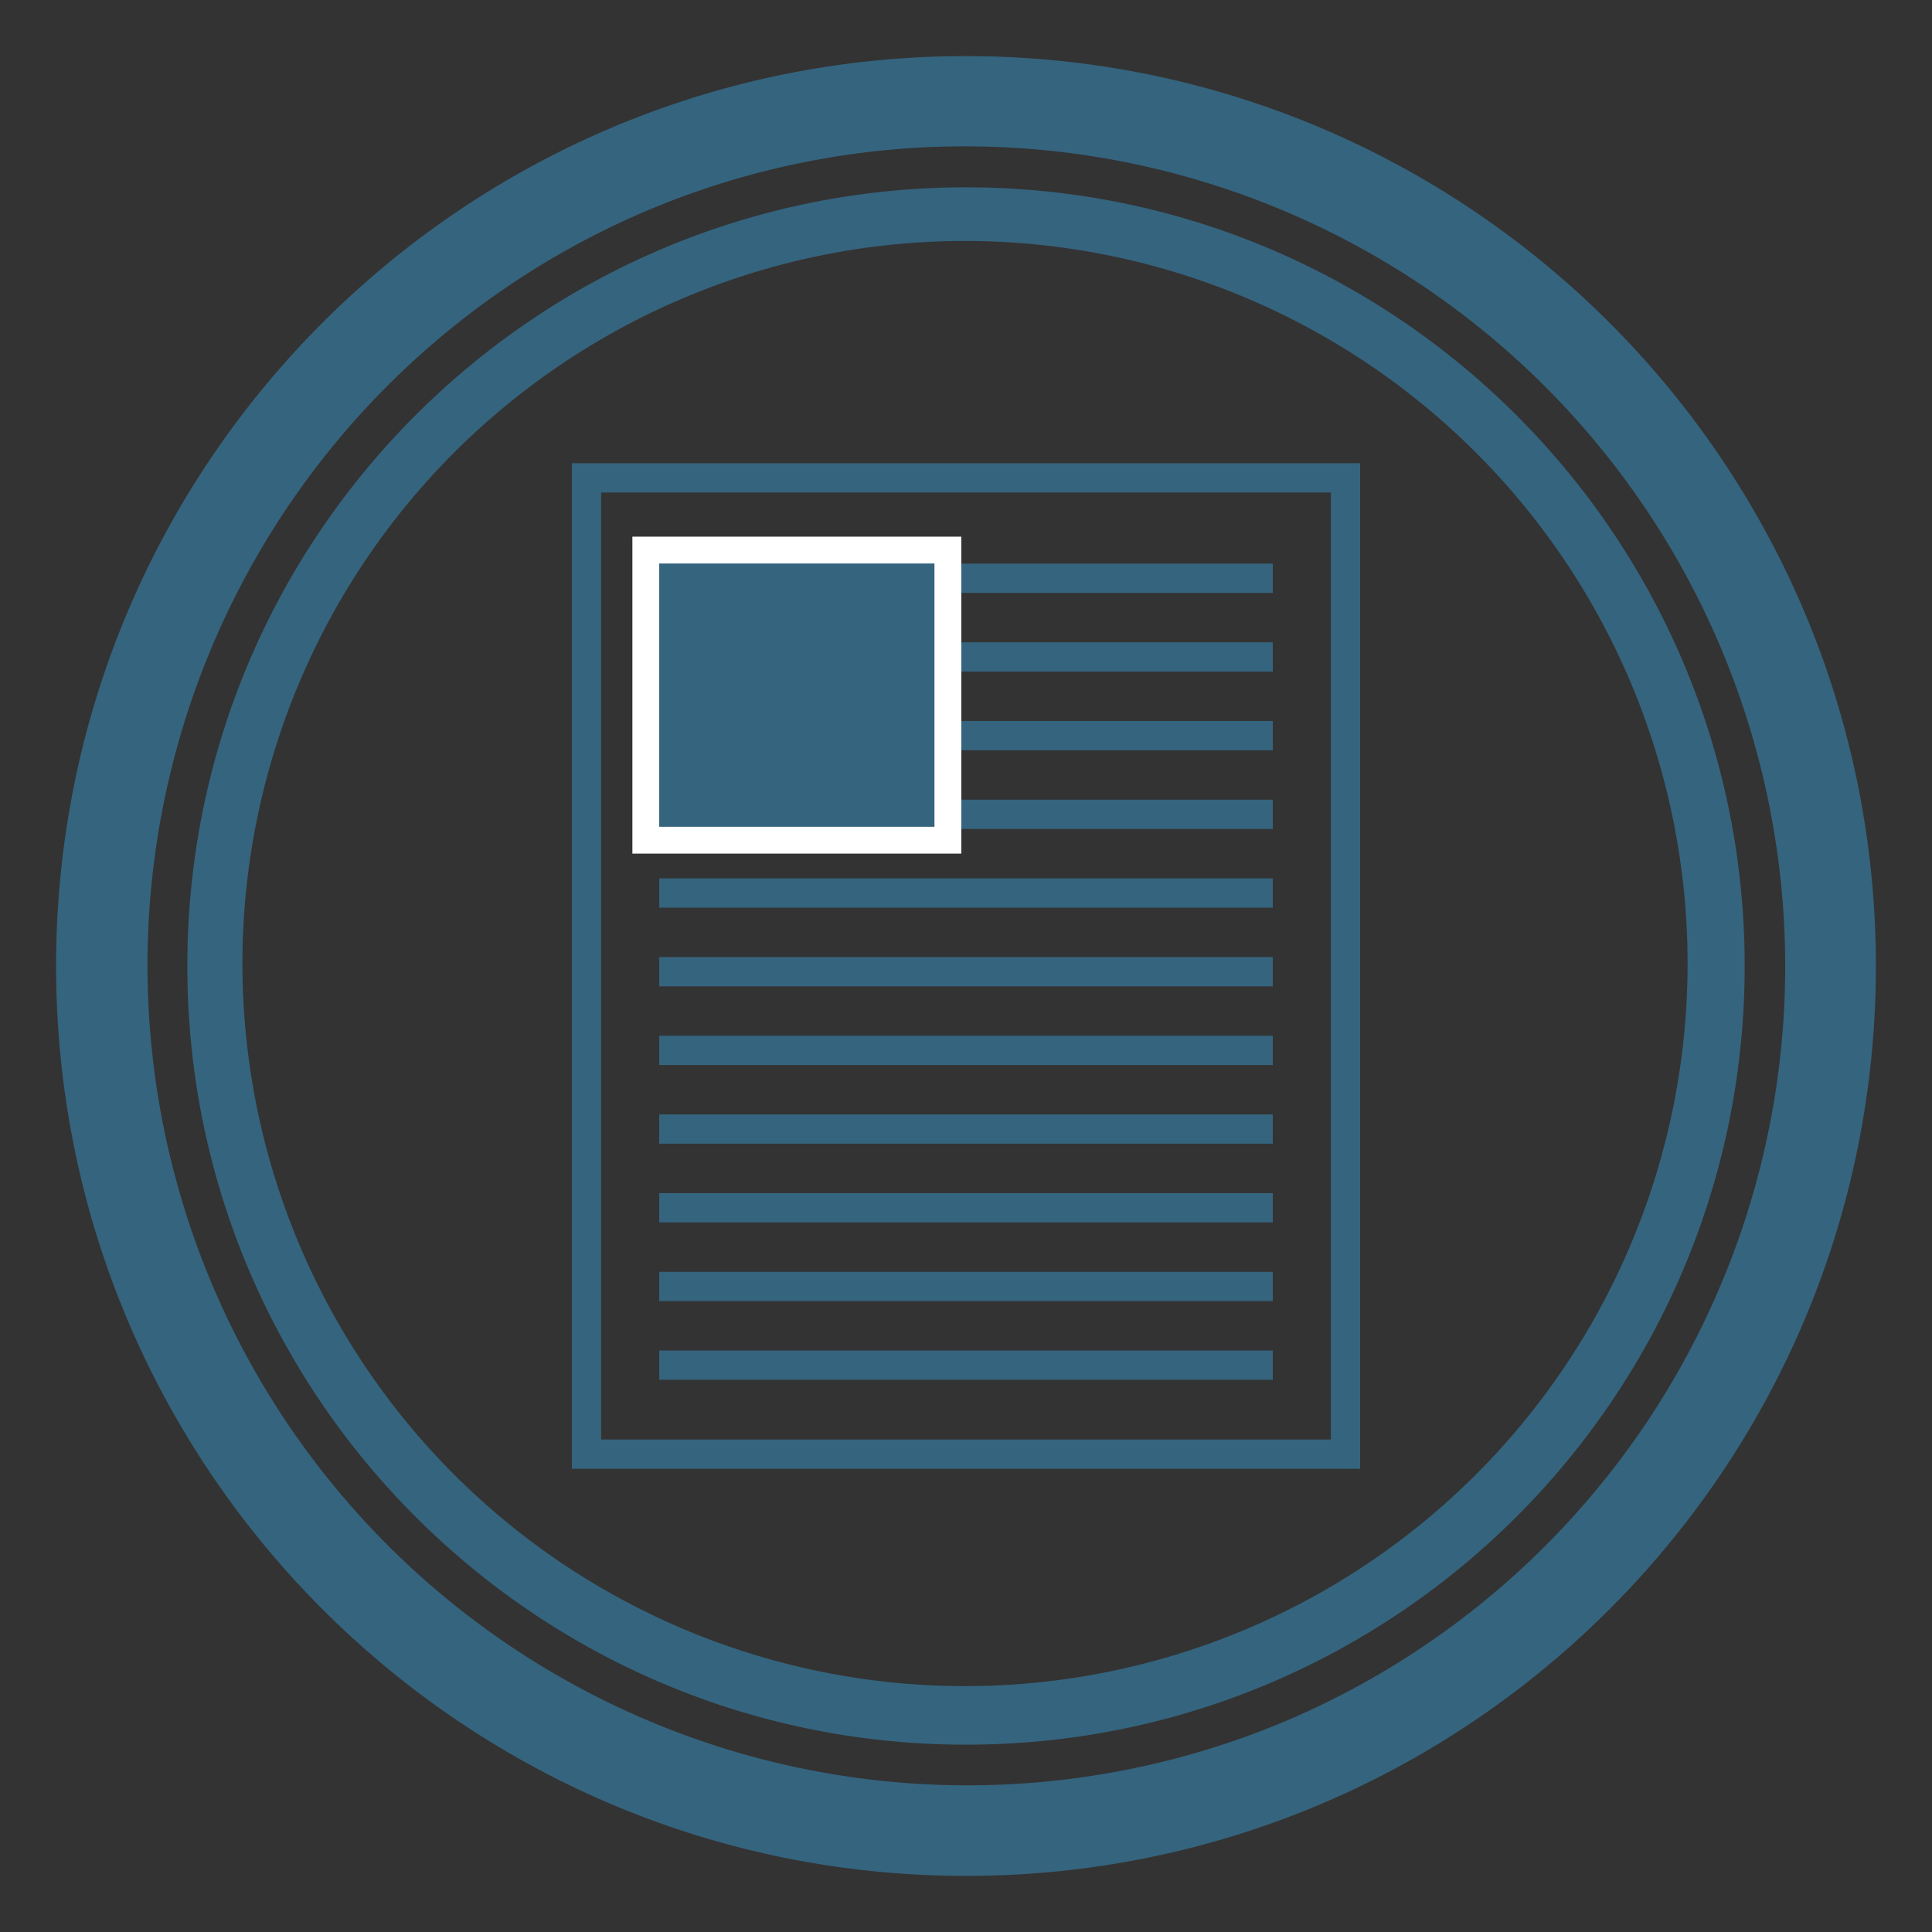 <svg id="Layer_1" data-name="Layer 1" xmlns="http://www.w3.org/2000/svg" viewBox="0 0 792 792"><rect x="0" y="0" width="792" height="792" fill="#333333" stroke="none"/><defs><style>.cls-1{fill:#35647e;}.cls-2{fill:#fff;}</style></defs><title>Artboard 1</title><path class="cls-1" d="M396,60A336.13,336.13,0,0,1,526.79,705.64,336.13,336.13,0,0,1,265.21,86.36,333.89,333.89,0,0,1,396,60m0-37C190,23,23,190,23,396S190,769,396,769,769,602,769,396,602,23,396,23Z"/><path class="cls-1" d="M396,98.79a296.21,296.21,0,1,1-115.68,23.35A295.33,295.33,0,0,1,396,98.79m0-22C219.7,76.79,76.79,219.7,76.79,396S219.7,715.21,396,715.21,715.21,572.3,715.21,396,572.3,76.79,396,76.79Z"/><path class="cls-1" d="M545.57,201.89V590.11H246.43V201.89H545.57m12-12H234.43V602.11H557.57V189.89Z"/><rect class="cls-1" x="270.24" y="231.05" width="251.53" height="12"/><rect class="cls-1" x="270.24" y="295.56" width="251.53" height="12"/><rect class="cls-1" x="270.24" y="327.82" width="251.53" height="12"/><rect class="cls-1" x="270.24" y="360.08" width="251.53" height="12"/><rect class="cls-1" x="270.24" y="392.34" width="251.53" height="12"/><rect class="cls-1" x="270.24" y="424.59" width="251.53" height="12"/><rect class="cls-1" x="270.24" y="456.85" width="251.53" height="12"/><rect class="cls-1" x="270.24" y="489.11" width="251.53" height="12"/><rect class="cls-1" x="270.24" y="521.37" width="251.53" height="12"/><rect class="cls-1" x="270.24" y="553.62" width="251.53" height="12"/><rect class="cls-1" x="270.24" y="263.31" width="251.53" height="12"/><rect class="cls-1" x="264.74" y="225.55" width="123.83" height="118.88"/><path class="cls-2" d="M383.07,231V338.93H270.24V231H383.07m11-11H259.24V349.93H394.07V220Z"/></svg>